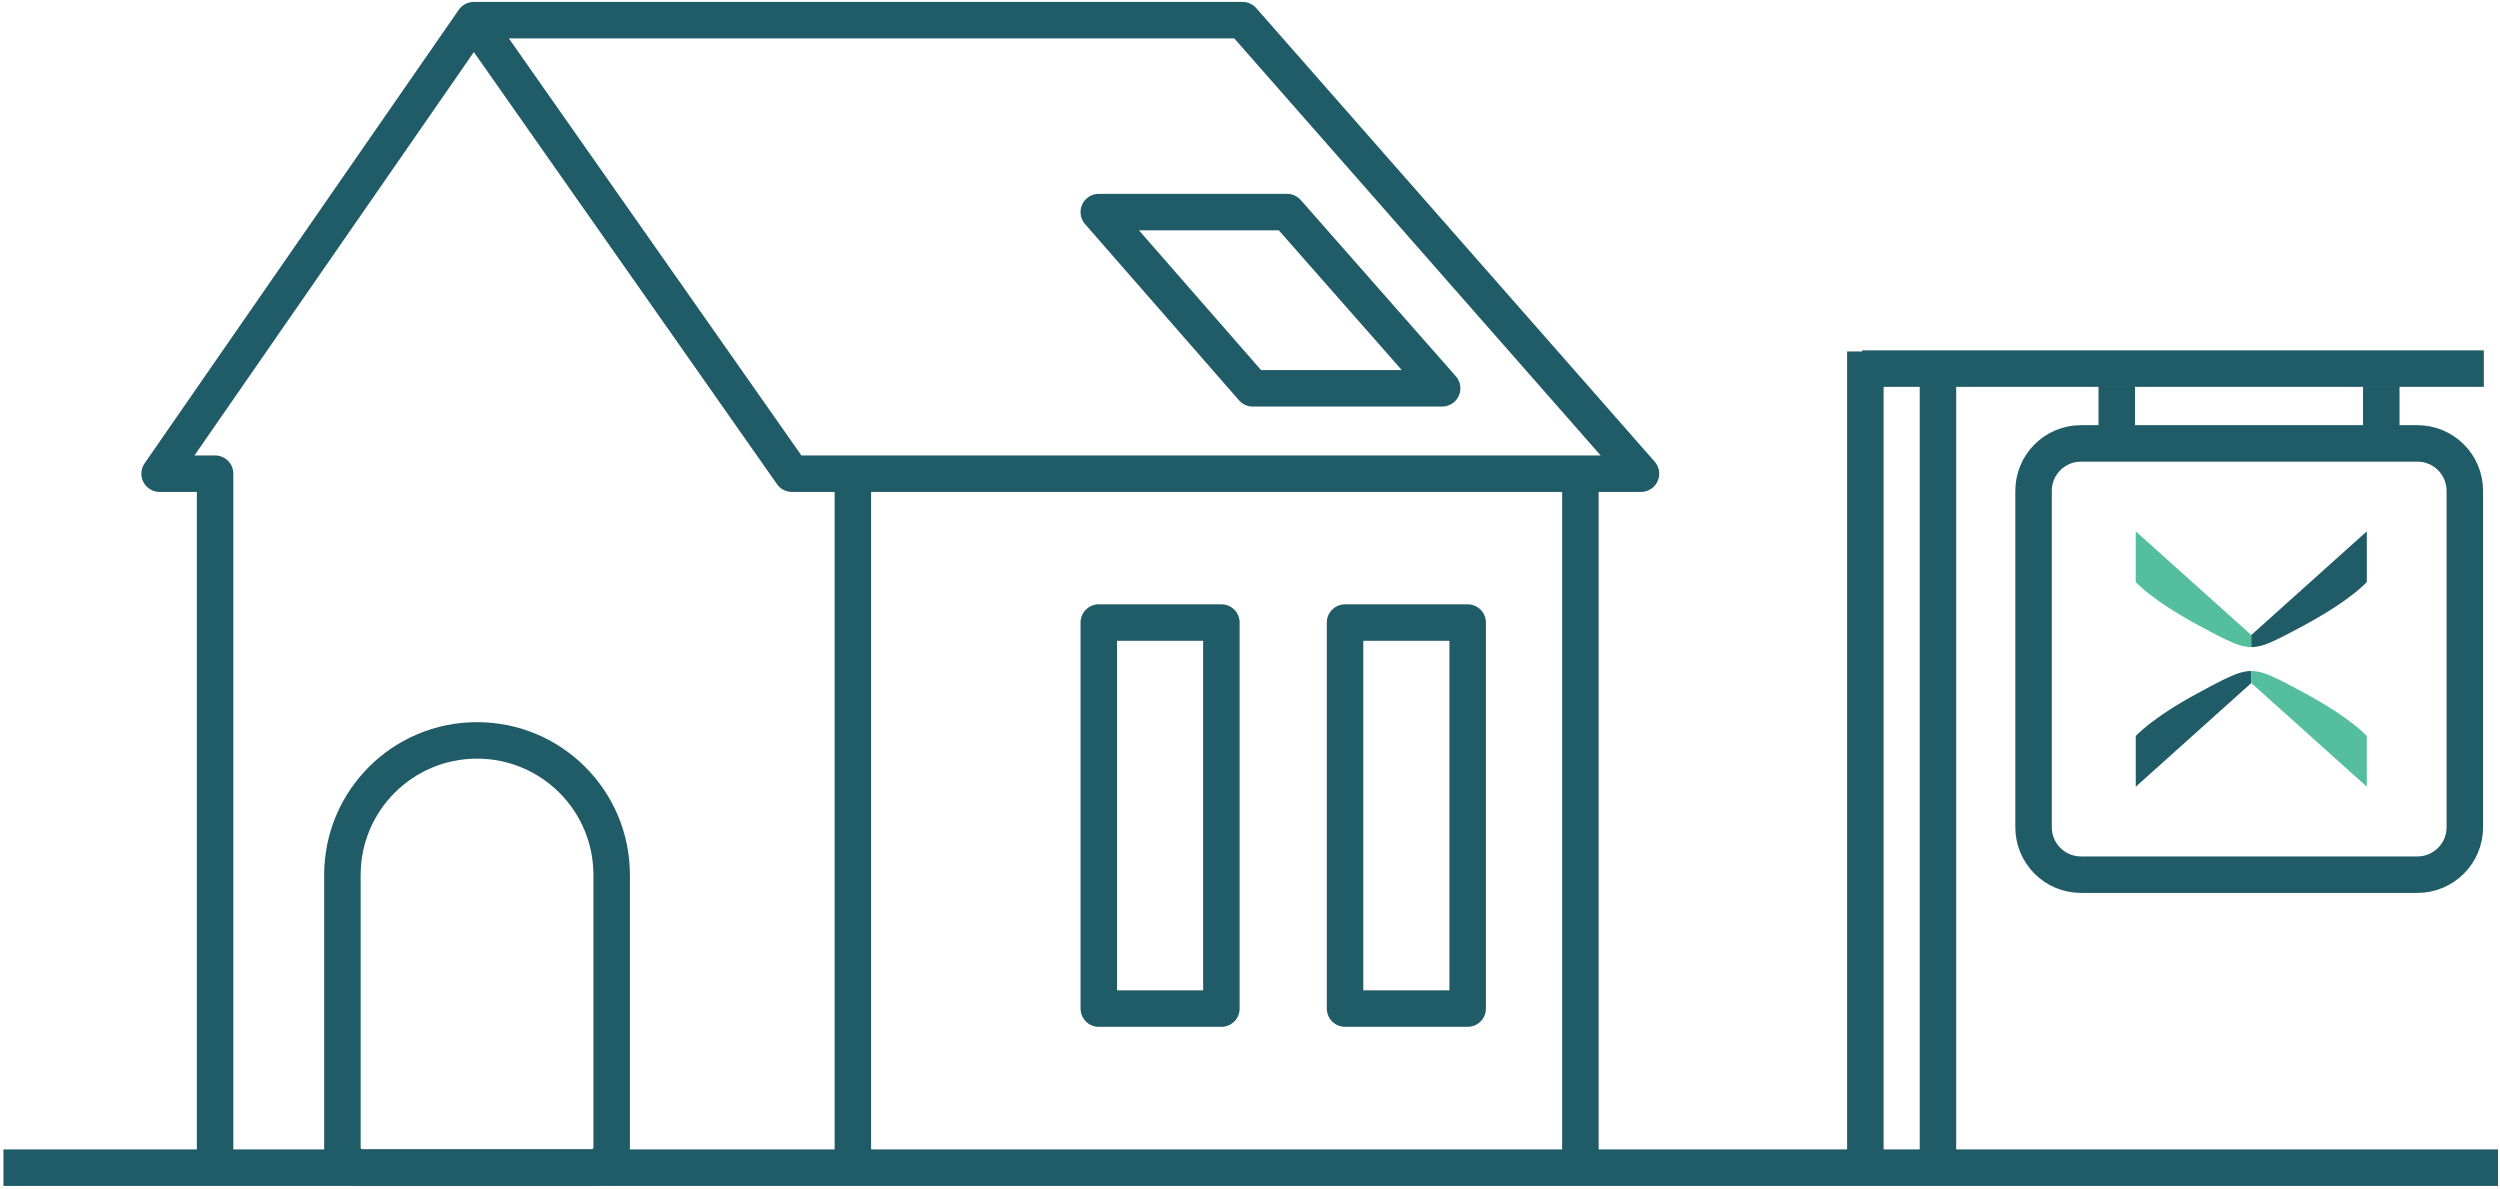 <svg width="185" height="88" viewBox="0 0 185 88" fill="none" xmlns="http://www.w3.org/2000/svg">
<g clip-path="url(#clip0_152_7512)">
<path d="M0.255 86.407H184.855" stroke="#205B68" stroke-width="2.7" stroke-miterlimit="10"/>
<path d="M35.059 1.492H91.948L121.432 35.053H58.603L35.059 1.492ZM35.059 1.492L11.812 35.053H15.916V86.407" stroke="#205B68" stroke-width="2.7" stroke-linejoin="round"/>
<path d="M63.112 35.053V86.407" stroke="#205B68" stroke-width="2.7" stroke-linejoin="round"/>
<path d="M116.949 35.053V86.407" stroke="#205B68" stroke-width="2.7" stroke-linejoin="round"/>
<path d="M35.301 54.79C40.809 54.79 45.264 59.245 45.264 64.753V84.922C45.264 85.732 44.589 86.407 43.779 86.407H26.823C26.013 86.407 25.338 85.732 25.338 84.922V64.753C25.338 59.245 29.793 54.79 35.301 54.79Z" stroke="#205B68" stroke-width="2.7" stroke-linejoin="round"/>
<path d="M108.607 46.069H99.534V74.635H108.607V46.069Z" stroke="#205B68" stroke-width="2.7" stroke-linejoin="round"/>
<path d="M90.382 46.069H81.31V74.635H90.382V46.069Z" stroke="#205B68" stroke-width="2.7" stroke-linejoin="round"/>
<path d="M95.242 15.694L106.717 28.735H92.704L81.31 15.694H95.242Z" stroke="#205B68" stroke-width="2.7" stroke-linejoin="round"/>
<path d="M176.214 28.573V33.784" stroke="#205B68" stroke-width="2.7" stroke-miterlimit="10"/>
<path d="M156.64 28.573V33.784" stroke="#205B68" stroke-width="2.7" stroke-miterlimit="10"/>
<path d="M137.794 27.277H183.802" stroke="#205B68" stroke-width="2.7" stroke-miterlimit="10"/>
<path d="M143.409 85.705V26.008" stroke="#205B68" stroke-width="2.7" stroke-miterlimit="10"/>
<path d="M138.036 85.705V26.008" stroke="#205B68" stroke-width="2.7" stroke-miterlimit="10"/>
<path d="M178.887 32.812H153.993C152.055 32.812 150.483 34.383 150.483 36.322V61.216C150.483 63.154 152.055 64.726 153.993 64.726H178.887C180.826 64.726 182.397 63.154 182.397 61.216V36.322C182.397 34.383 180.826 32.812 178.887 32.812Z" stroke="#205B68" stroke-width="2.7" stroke-miterlimit="10"/>
<path d="M166.594 50.547L158.046 58.219V54.473C158.046 54.473 159.146 53.179 162.687 51.266C164.108 50.497 165.003 50.028 165.685 49.811C165.685 49.811 166.121 49.652 166.596 49.652V49.668V50.545L166.594 50.547Z" fill="#205B68"/>
<path d="M166.594 50.547V50.158V49.652C167.069 49.652 167.504 49.809 167.504 49.809C168.186 50.028 169.079 50.497 170.502 51.264C174.041 53.176 175.144 54.471 175.144 54.471V58.217L166.596 50.545L166.594 50.547Z" fill="#55BF9D"/>
<path d="M166.594 46.991L158.044 39.319V43.065C158.044 43.065 159.144 44.359 162.685 46.272C164.106 47.041 165.001 47.51 165.683 47.727C165.683 47.727 166.119 47.886 166.594 47.886V47.87V46.993V46.991Z" fill="#55BF9D"/>
<path d="M166.594 46.991V47.38V47.886C167.069 47.886 167.504 47.729 167.504 47.729C168.186 47.51 169.079 47.041 170.502 46.273C174.041 44.361 175.144 43.067 175.144 43.067V39.319L166.596 46.991H166.594Z" fill="#205B68"/>
</g>
<defs>
<clipPath id="clip0_152_7512">
<rect width="184.599" height="87.615" fill="white" transform="translate(0.255 0.142)"/>
</clipPath>
</defs>
</svg>
